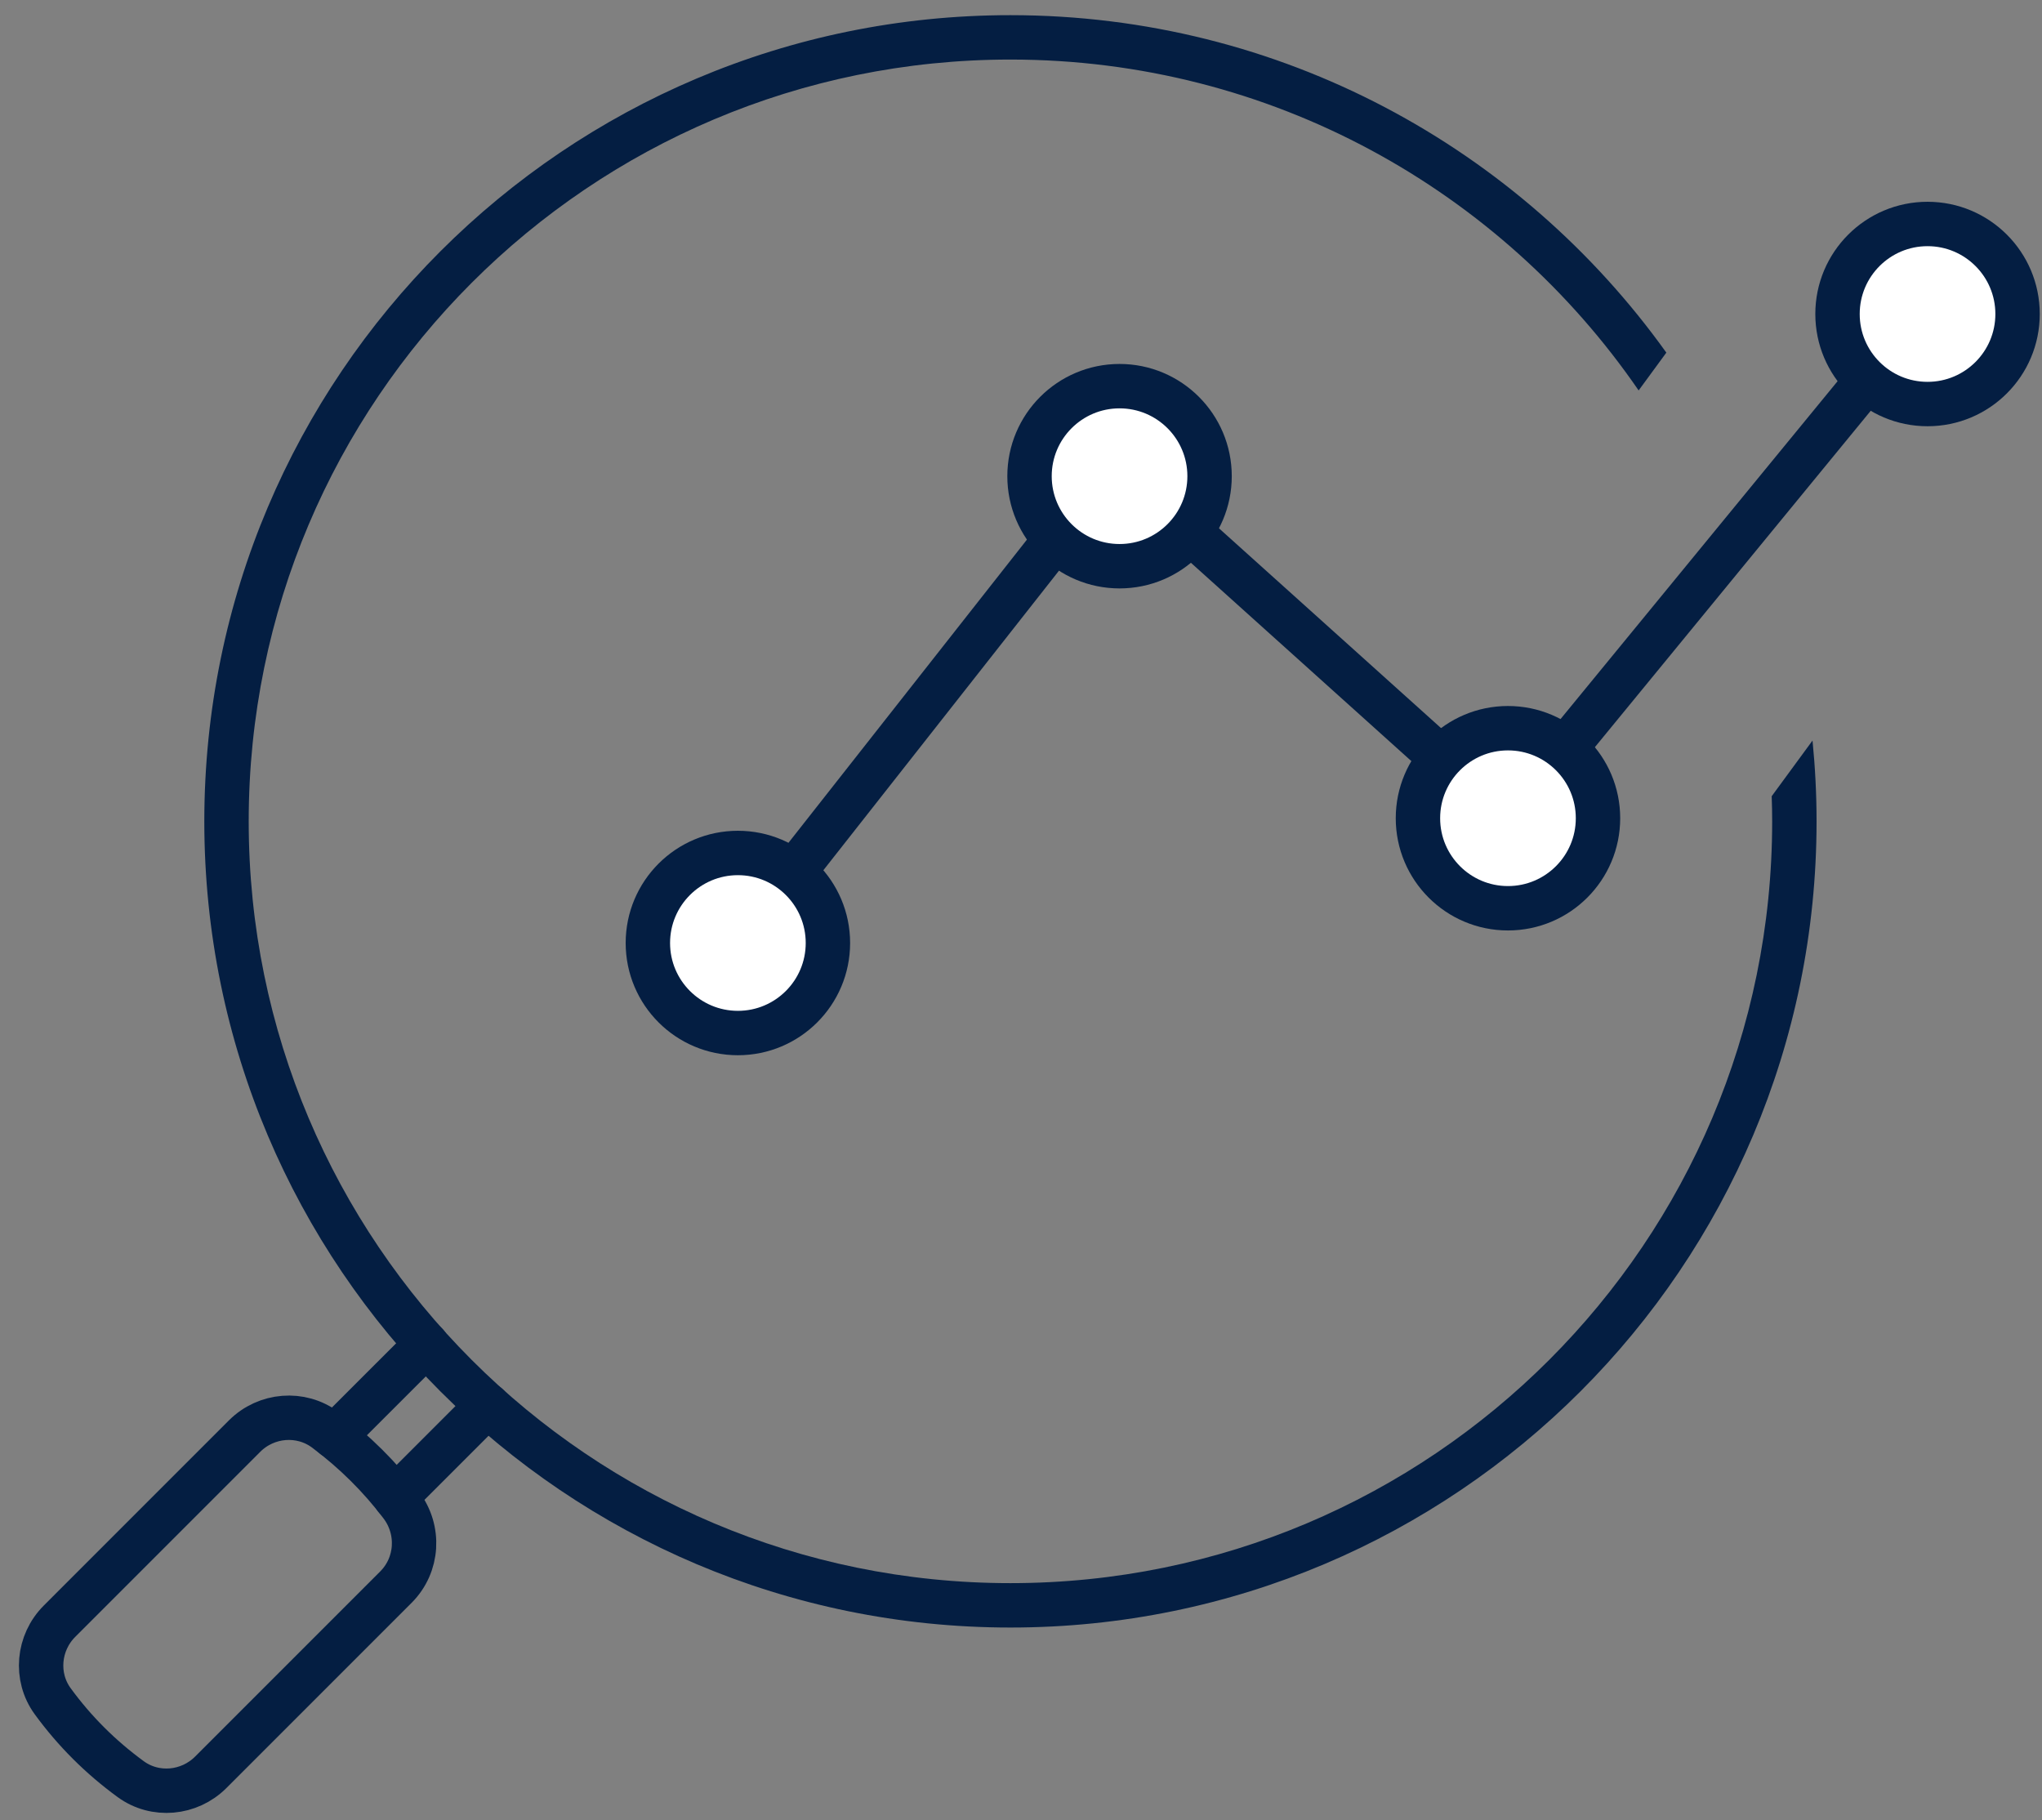 <svg width="92" height="82" viewBox="0 0 92 82" fill="none" xmlns="http://www.w3.org/2000/svg">
<rect x="0" y="0" width="92" height="82" fill="#808080" stroke="none"/>
<path d="M5.885 80.147C4.526 79.155 3.357 77.986 2.374 76.64C1.569 75.537 1.714 74.001 2.681 73.035L11.019 64.696C11.999 63.717 13.553 63.587 14.662 64.415C15.989 65.41 17.121 66.541 18.075 67.799C18.928 68.924 18.836 70.501 17.838 71.499L9.493 79.844C8.526 80.811 6.987 80.956 5.885 80.147Z" stroke="#041E42" stroke-width="2" stroke-linecap="round" stroke-linejoin="round"/>
<path d="M19.217 60.56L15.056 64.719" stroke="#041E42" stroke-width="2" stroke-linecap="round" stroke-linejoin="round"/>
<path d="M21.966 63.312L17.814 67.464" stroke="#041E42" stroke-width="2" stroke-linecap="round" stroke-linejoin="round"/>
<path d="M45.524 0.683C57.707 0.683 68.487 6.682 75.075 15.886L73.827 17.589C67.641 8.587 57.273 2.683 45.524 2.683C26.571 2.683 11.205 18.048 11.205 37.002C11.205 55.956 26.571 71.32 45.524 71.32C64.478 71.32 79.843 55.956 79.843 37.002C79.843 36.623 79.835 36.245 79.822 35.869L81.661 33.361C81.78 34.559 81.843 35.773 81.843 37.002C81.843 57.06 65.582 73.32 45.524 73.32C25.466 73.32 9.205 57.06 9.205 37.002C9.205 16.944 25.466 0.683 45.524 0.683Z" fill="#041E42"/>
<path d="M33.245 42.482L50.213 20.911L67.94 36.858L86.495 14.232" stroke="#041E42" stroke-width="2"/>
<circle cx="33.245" cy="42.482" r="4.056" fill="white" stroke="#041E42" stroke-width="2"/>
<circle cx="67.94" cy="36.861" r="4.056" fill="white" stroke="#041E42" stroke-width="2"/>
<circle cx="86.843" cy="14.146" r="4.056" fill="white" stroke="#041E42" stroke-width="2"/>
<circle cx="50.44" cy="21.452" r="4.056" fill="white" stroke="#041E42" stroke-width="2"/>
</svg>
